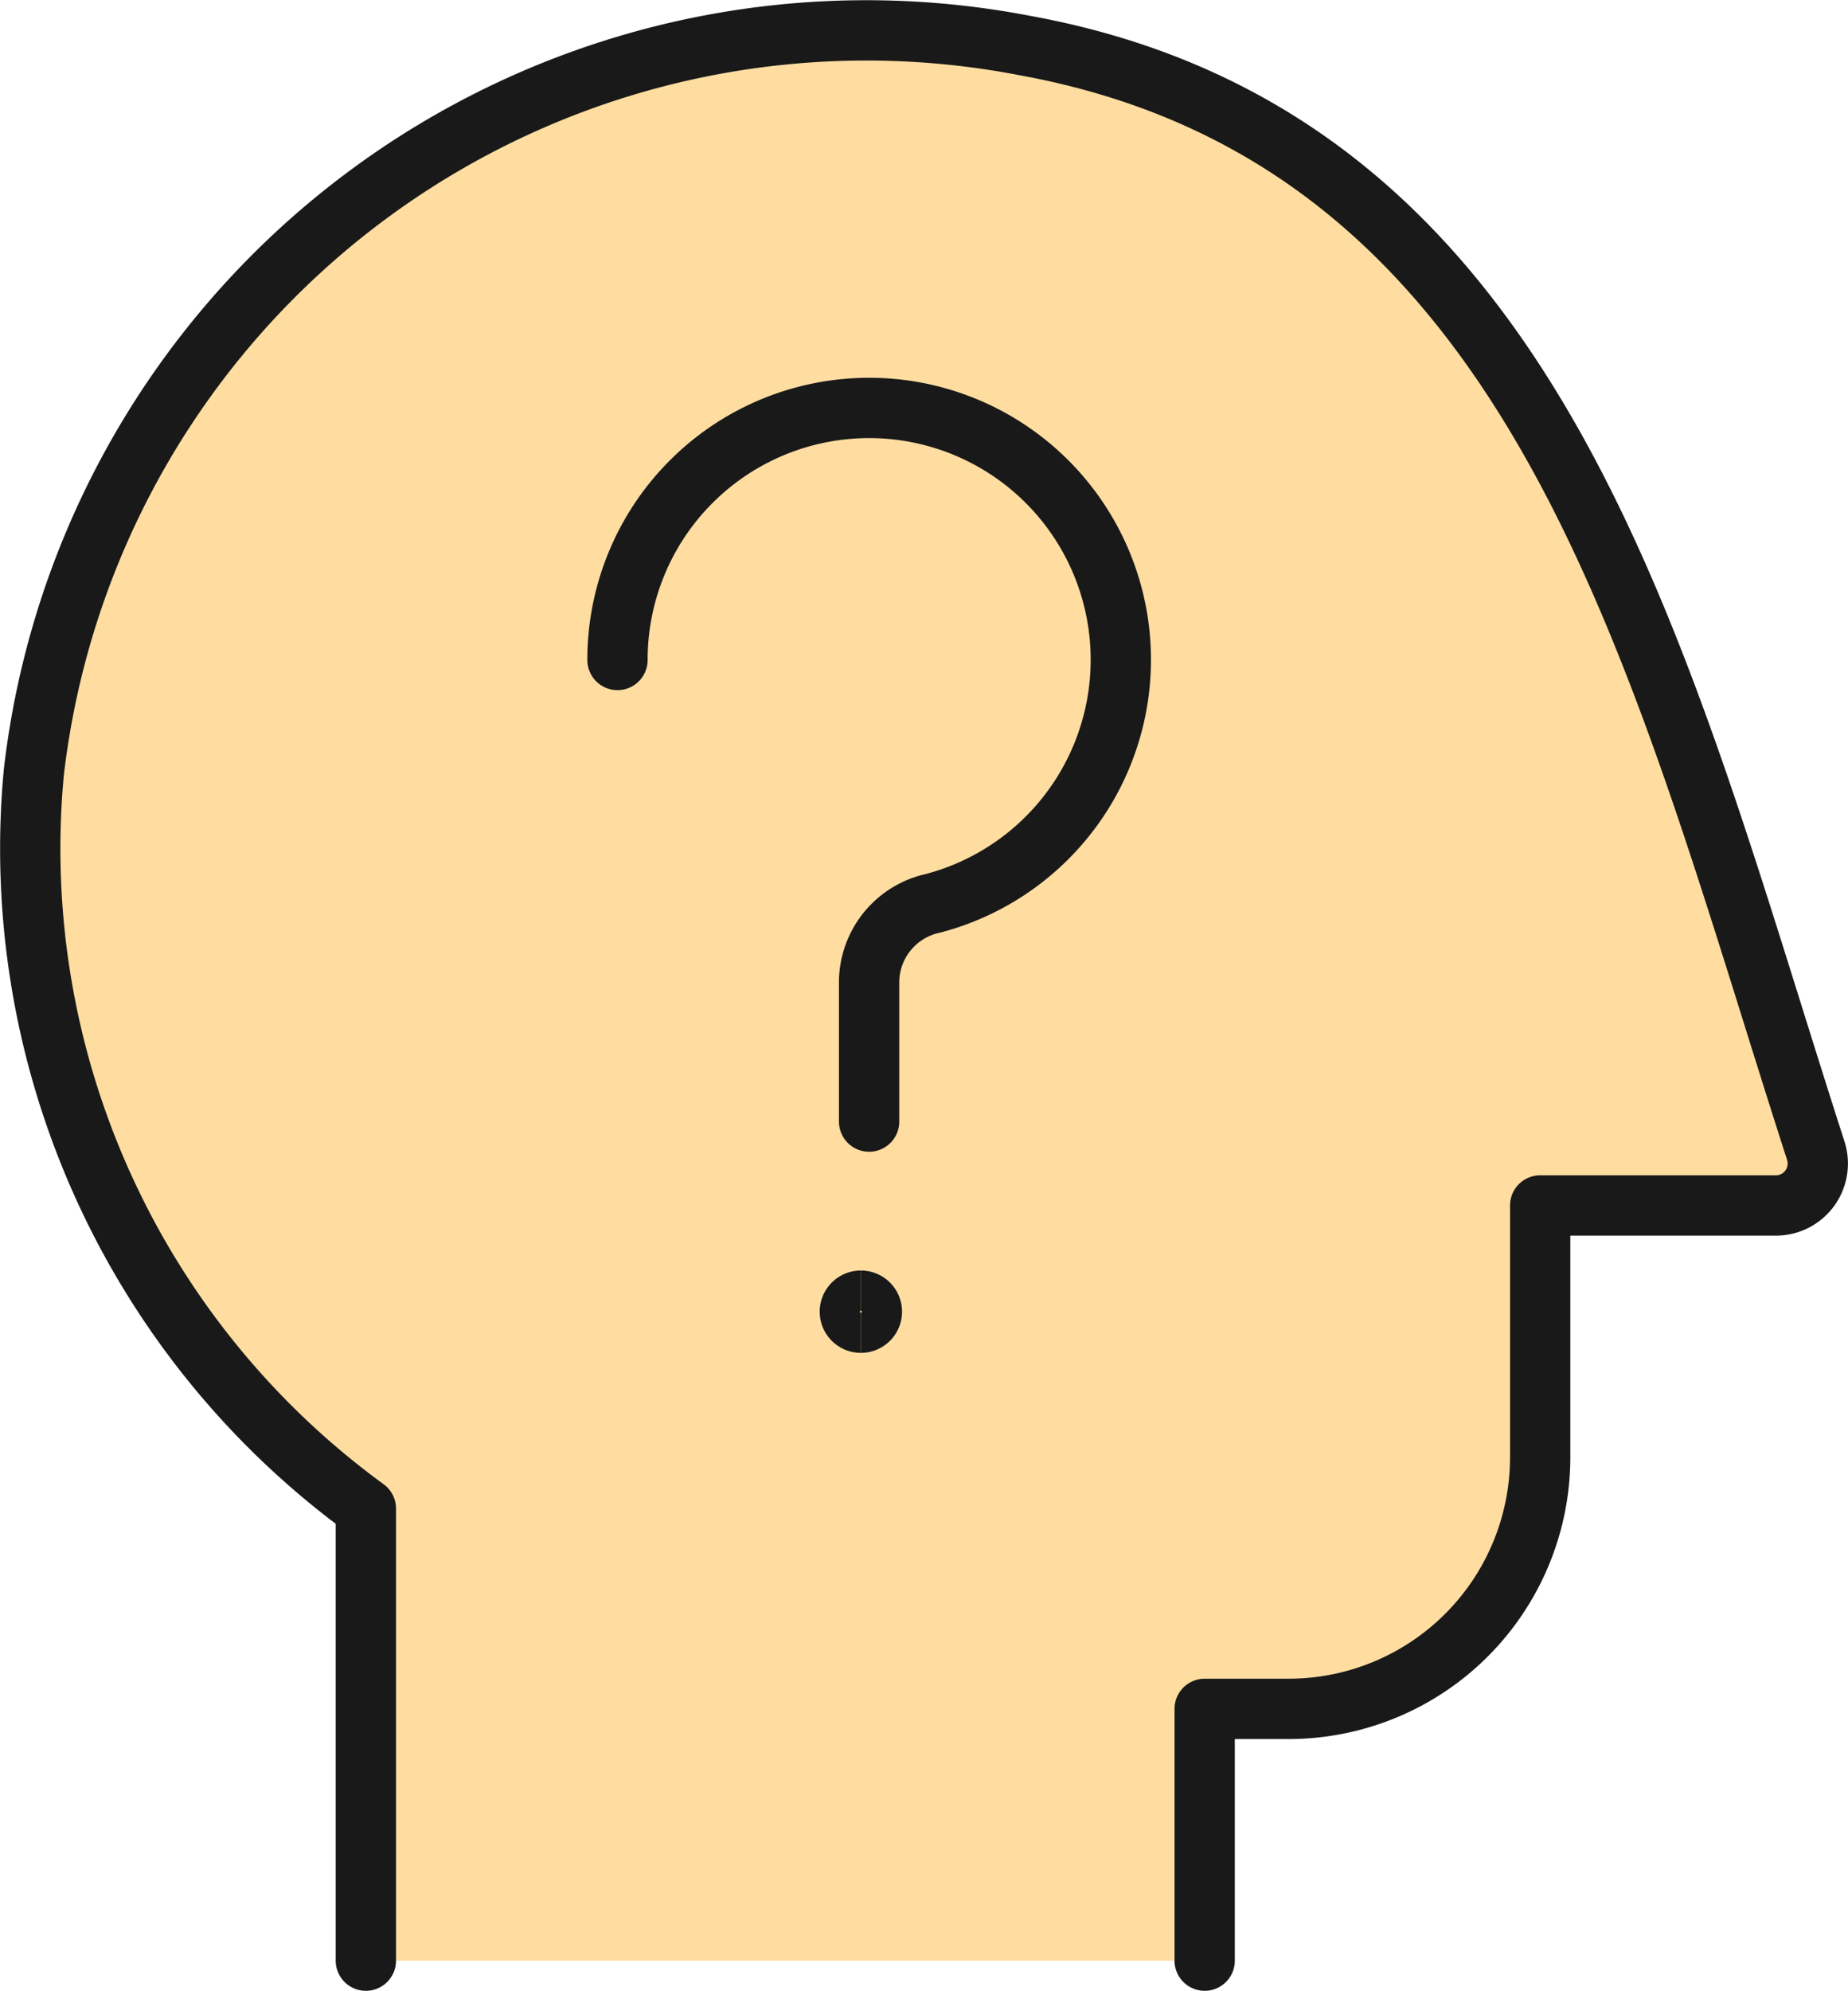<svg xmlns="http://www.w3.org/2000/svg" width="45.975" height="49.505" viewBox="0 0 45.975 49.505"><defs><style>.a{fill:#ffdda1;}.b,.c{fill:none;stroke:#191919;}.b{stroke-linecap:round;stroke-linejoin:round;stroke-width:1.5px;}</style></defs><g transform="translate(-1.752 -0.749)"><path class="a" d="M31.722,49.5v-6.26h2.087a6.26,6.26,0,0,0,6.26-6.261V30.723h5.87a1.043,1.043,0,0,0,.987-1.361c-3.911-12.1-6.743-25.115-19.658-27.477A20.847,20.847,0,0,0,2.594,19.948a20.3,20.3,0,0,0,8.26,18.312V49.5H31.722Z" transform="translate(0 0)"/><path class="a" d="M27.489,10.231C38.2,12.191,42.531,20.874,45.872,30.724h.067a1.043,1.043,0,0,0,.987-1.361C43.015,17.26,40.183,4.248,27.268,1.886A20.847,20.847,0,0,0,2.593,19.947a21.142,21.142,0,0,0-.063,2.922A23.057,23.057,0,0,1,27.489,10.231Z" transform="translate(0.002 0.001)"/><path class="b" d="M31.722,49.5v-6.26h2.087a6.26,6.26,0,0,0,6.26-6.261V30.723h5.87a1.043,1.043,0,0,0,.987-1.361c-3.911-12.1-6.743-25.115-19.658-27.477A20.847,20.847,0,0,0,2.594,19.948a20.3,20.3,0,0,0,8.26,18.312V49.5" transform="translate(0 0)"/><path class="b" d="M8.894,11.876a6.261,6.261,0,1,1,7.844,6.052,2.016,2.016,0,0,0-1.584,1.92v3.506" transform="translate(8.22 5.283)"/><path class="c" d="M11.837,16.256a.524.524,0,1,1,0-1.048" transform="translate(11.332 17.632)"/><path class="c" d="M11.542,16.256a.524.524,0,1,0,0-1.048" transform="translate(11.627 17.632)"/></g></svg>